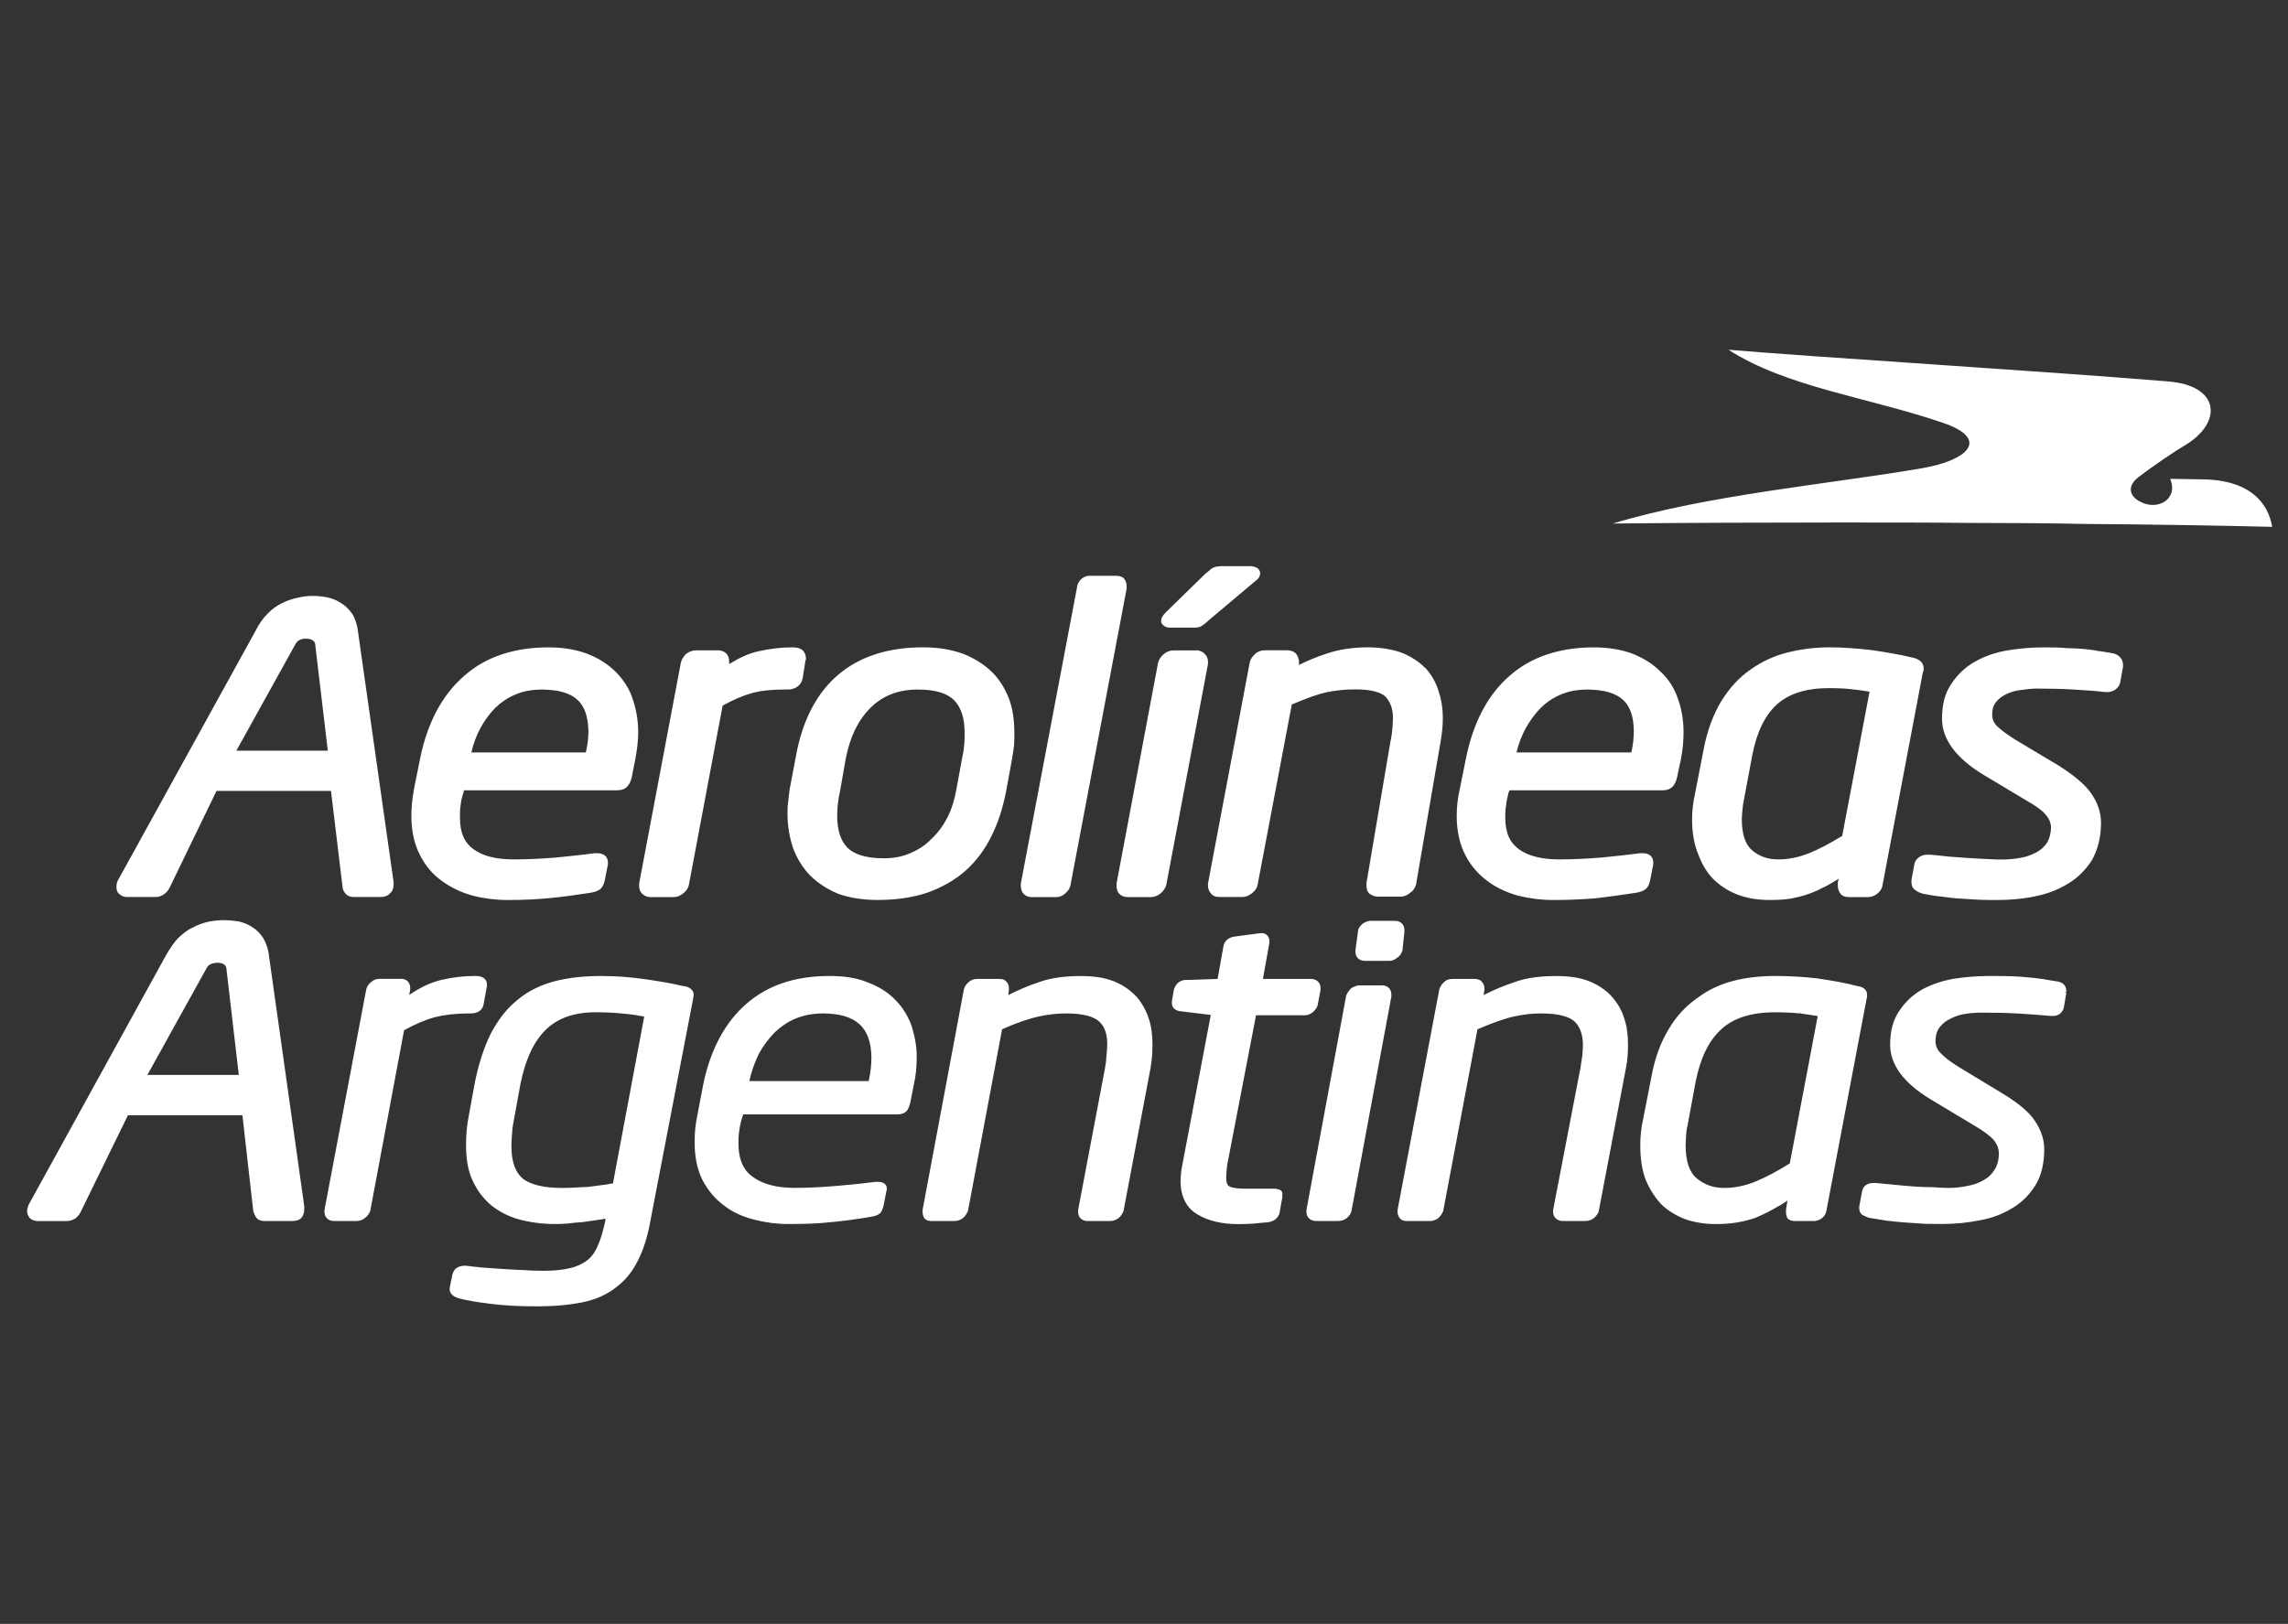 <?xml version="1.0" encoding="UTF-8"?>
<svg id="Capa_1" xmlns="http://www.w3.org/2000/svg" version="1.1" viewBox="0 0 51.21 36.357">
  <rect x="0" y="0" width="51.21" height="36.357" fill="#333333" stroke="none"/>
  <!-- Generator: Adobe Illustrator 30.1.0, SVG Export Plug-In . SVG Version: 2.1.1 Build 136)  -->
  <defs>
    <style>
      .st0 {
        fill: #fff;
      }
    </style>
  </defs>
  <g>
    <g>
      <path class="st0" d="M7.885,13.745c-.074-.103-.155-.187-.251-.242-.097-.064-.209-.113-.313-.129-.113-.023-.219-.032-.316-.032-.113,0-.216.01-.338.039-.119.026-.242.064-.355.122-.113.055-.226.135-.322.235-.103.103-.2.239-.274.393l-3.084,5.592c-.016.039-.026.087-.026.135,0,.064.016.129.074.164.048.045.103.061.168.061h.638c.064,0,.129-.023.184-.061.048-.035.097-.084.122-.139l1.054-2.176h2.562l.258,2.143c0,.055.026.106.058.145.039.058.113.087.177.087h.628c.071,0,.151-.023.2-.081.058-.048.081-.126.081-.2v-.048l-.796-5.602c-.016-.161-.064-.297-.129-.409ZM5.29,16.807l1.328-2.395c.058-.103.177-.119.258-.113.161.01.177.113.177.113l.284,2.395h-2.047ZM13.79,15.051c-.177-.177-.387-.313-.635-.409-.251-.097-.541-.148-.88-.148-.764,0-1.402.209-1.886.638-.49.425-.822,1.048-.983,1.837l-.135.67c-.042.222-.064.432-.064.625,0,.342.064.632.193.88.119.235.28.429.49.58.209.151.435.258.693.329.251.064.516.097.774.097h.01c.361,0,.667-.016.957-.045.274-.026.574-.068.886-.116.097-.016.177-.039.242-.097.048-.055.074-.126.09-.21l.064-.329v-.058c0-.048-.026-.113-.074-.145-.048-.039-.103-.045-.161-.048h-.064c-.248.035-.538.064-.861.097-.322.026-.638.042-.944.042-.393,0-.693-.074-.902-.226-.2-.145-.306-.364-.306-.709,0-.09,0-.177.016-.28.01-.084.026-.18.064-.284l.01-.048h3.423c.097,0,.187-.026.242-.097.048-.055.074-.122.09-.193l.081-.409c.039-.213.064-.413.064-.6,0-.264-.042-.506-.122-.741-.071-.232-.209-.435-.371-.603ZM13.113,16.846h-2.562c.042-.193.106-.361.193-.529.09-.171.203-.326.338-.467.139-.132.29-.235.467-.306.177-.074.371-.106.59-.106.725.01,1.015.284,1.031.925,0,.148-.016.309-.058.483ZM17.964,15.196l.064-.413.01-.006v-.048c0-.064-.032-.139-.09-.184-.055-.035-.119-.052-.2-.052h-.016c-.251,0-.509.032-.767.09-.21.048-.419.145-.645.284h0v-.052c0-.071-.016-.135-.064-.184-.048-.048-.119-.071-.184-.071h-.493c-.081,0-.151.029-.226.081-.048.055-.097.119-.113.19l-.935,4.951v.048c0,.064.016.135.074.184.048.048.113.071.177.071h.516c.087,0,.151-.029.216-.081.064-.048.113-.113.129-.184l.757-4.022c.242-.135.461-.226.654-.28.209-.058.458-.081.748-.081h.032c.171.01.322-.081.355-.242ZM22.196,15.041c-.177-.174-.396-.306-.638-.403-.258-.093-.554-.145-.886-.145-1.579-.006-2.569.832-2.859,2.443l-.139.735c-.016.097-.023.19-.032.28-.016.087-.016.177-.016.274,0,.28.048.541.129.774.09.235.219.442.387.612.177.171.387.306.629.403.258.09.548.135.87.135.419,0,.799-.055,1.128-.168.322-.119.612-.28.848-.493.232-.209.425-.467.571-.764.155-.306.258-.638.332-1.015l.135-.735c.016-.097.026-.184.042-.28.006-.097.006-.187.006-.284,0-.274-.032-.532-.119-.764-.09-.235-.219-.442-.387-.606ZM21.583,16.653c-.01.09-.016.18-.042.284l-.135.735c-.042.239-.106.442-.203.635-.097.184-.209.338-.355.474-.129.139-.29.242-.467.316-.177.081-.377.119-.596.119-.403,0-.661-.087-.812-.232-.155-.155-.235-.387-.235-.719,0-.161.016-.345.064-.554l.129-.735c.097-.483.274-.854.558-1.135.274-.268.619-.403,1.054-.403.403,0,.661.087.815.242.151.155.232.393.232.725,0,.081,0,.168-.006.248ZM25.216,13.126c0-.064-.016-.122-.064-.18-.048-.045-.119-.055-.177-.055h-.548c-.161-.016-.306.097-.322.264l-1.257,6.627v.048c0,.064.016.135.064.184s.113.071.177.071h.548c.074,0,.161-.032.209-.087.058-.048.097-.106.113-.177l1.257-6.64v-.055ZM26.769,14.561h-.5c-.081,0-.155.029-.219.081-.064.055-.11.119-.129.19l-.931,4.951v.048c0,.064.016.142.074.19.048.048.119.064.184.064h.506c.081,0,.155-.029.219-.081.064-.048.103-.113.129-.184l.935-4.954v-.052c0-.071-.026-.135-.084-.184-.045-.048-.119-.071-.184-.071ZM26.173,14.052h.564c.064,0,.129-.01.184-.055.032-.026.09-.064.139-.116l1.054-.886c.052-.039.09-.087.09-.161,0-.119-.129-.151-.2-.158h-.696c-.071.006-.135.016-.193.055-.039.032-.077.071-.142.119l-.89.87c-.045.048-.087.097-.097.177,0,.1.116.155.187.155ZM31.903,14.96c-.139-.145-.316-.258-.525-.345-.21-.074-.461-.122-.757-.122-.355,0-.677.052-.941.145-.213.068-.413.155-.612.251l.006-.023v-.052c0-.055-.026-.119-.058-.168-.045-.058-.129-.087-.2-.087h-.509c-.077,0-.161.029-.216.081-.055.055-.106.119-.119.19l-.935,4.951v.048c0,.061.023.119.055.161.042.064.119.093.193.093h.516c.081,0,.151-.029.216-.081.064-.048.116-.113.129-.184l.767-4.045c.316-.135.564-.226.774-.274.219-.042.419-.064.619-.064.364-.006.606.064.703.161.103.113.168.264.168.477,0,.071-.006.151-.013.242-.01.093-.019.184-.042.28l-.538,3.175v.048c0,.071.013.145.071.193.058.042.122.064.193.064h.5c.074,0,.151-.032.216-.087.064-.042.106-.106.129-.18l.548-3.188c.032-.187.052-.364.052-.535,0-.222-.032-.425-.097-.619-.058-.193-.161-.364-.29-.509ZM37.18,15.051c-.171-.177-.377-.306-.622-.409-.258-.097-.548-.148-.883-.148-.761,0-1.405.209-1.889.638-.49.425-.812,1.048-.973,1.837l-.135.67c-.052.222-.074.432-.074.625,0,.338.064.632.193.88.119.235.29.429.493.58.2.151.432.258.69.329.258.064.516.097.783.097.364,0,.677-.016.957-.039.277-.032.574-.074.89-.122.097-.016.174-.039.239-.097.052-.055.074-.126.09-.21l.064-.329v-.058c0-.048-.026-.113-.071-.145-.052-.039-.106-.045-.161-.048h-.058c-.258.035-.541.064-.87.097-.322.026-.638.042-.941.042-.387,0-.696-.074-.902-.226-.203-.145-.309-.364-.309-.709,0-.09,0-.177.019-.274.006-.09.032-.187.055-.29l.023-.048h3.426c.087,0,.177-.026.235-.097.045-.055.071-.122.087-.193l.087-.409c.042-.213.058-.413.058-.6,0-.264-.039-.506-.122-.741-.077-.232-.2-.432-.377-.603ZM36.513,16.846h-2.572c.048-.193.113-.361.2-.529.097-.171.203-.326.342-.467.135-.132.29-.235.464-.306.18-.074.374-.106.59-.106.725.01,1.022.284,1.031.925,0,.148-.016.309-.055.483ZM43.055,14.96c0-.145-.129-.216-.268-.242-.268-.064-.558-.113-.88-.161-.329-.039-.645-.064-.967-.064s-.635.042-.935.116c-.303.077-.58.206-.828.384-.258.177-.474.419-.654.709-.174.29-.313.654-.393,1.08l-.187.96c-.045.203-.071.403-.071.603,0,.3.048.574.145.799.087.232.209.425.364.57.161.148.345.258.554.332.209.071.425.103.661.103h.01c.174,0,.335-.006.483-.032.142-.029.28-.061.419-.113.135-.048.264-.113.4-.184.074-.042.155-.09.245-.145l-.019.081v.074c0,.061.019.119.052.168.045.071.129.087.206.087h.419c.074,0,.155-.032.213-.081.055-.048.103-.113.11-.184l.902-4.761c.019-.032.019-.064.019-.1ZM41.231,18.715c-.28.171-.522.3-.741.387-.226.09-.458.139-.69.139-.226,0-.419-.064-.58-.2-.148-.122-.235-.348-.235-.712,0-.064.01-.135.016-.209.006-.077.016-.145.032-.216l.187-.999c.097-.5.271-.87.538-1.122.267-.248.654-.377,1.183-.377.219,0,.406.01.558.032.119.01.235.032.345.048l-.612,3.23ZM47.268,14.622c-.113-.016-.216-.039-.313-.048-.097-.023-.213-.032-.322-.045-.122-.01-.251-.016-.387-.019-.148-.016-.322-.016-.535-.016-.258,0-.522.026-.786.068-.277.048-.516.135-.728.255-.216.122-.387.29-.522.493-.145.209-.209.467-.209.78,0,.467.322.886.919,1.251l.951.57c.248.139.403.258.461.342.077.093.103.174.11.264-.006.145-.032.251-.087.345-.055.09-.139.161-.226.213-.106.055-.216.103-.345.126-.139.026-.277.042-.429.042-.087,0-.203,0-.338-.01-.129-.006-.274-.013-.425-.023-.148-.01-.3-.023-.438-.032-.151-.016-.28-.032-.409-.042h-.074c-.129-.006-.271.084-.29.219l-.064.345v.048c0,.074.026.148.097.187.042.032.097.055.148.071.129.026.264.052.4.064.155.019.3.042.451.048.148.01.284.016.429.026.139.006.268.006.377.006h.01c.29,0,.57-.023.848-.081.28-.055.529-.151.748-.287.219-.132.393-.309.532-.525.129-.232.203-.509.203-.832,0-.232-.074-.451-.213-.651-.135-.203-.393-.419-.754-.645l-.944-.564c-.177-.113-.313-.21-.409-.3-.084-.087-.116-.161-.116-.264,0-.122.026-.209.084-.28.055-.074.135-.132.232-.18.097-.045.2-.081.329-.093.122-.019.245-.032.355-.032.29,0,.574.006.848.023s.5.032.677.055h.042c.142.01.29-.097.303-.242l.058-.322v-.055c0-.129-.113-.235-.242-.251Z"/>
      <path class="st0" d="M15.288,22.077c-.232-.058-.516-.106-.854-.155-.338-.048-.661-.071-.973-.071-.396,0-.751.039-1.064.122-.316.087-.59.222-.822.419-.235.19-.429.442-.59.748-.151.306-.274.677-.361,1.118l-.129.709c-.048.235-.064.451-.064.661,0,.306.039.574.145.799.103.226.242.409.419.558.177.142.393.255.635.319.242.064.509.1.79.1.081,0,.171-.003.284-.01.103-.016.216-.026.329-.032.122-.016.226-.032.332-.048.071-.01.129-.016.184-.032v.048c-.048.216-.097.396-.161.538-.055.145-.135.258-.242.348-.113.081-.242.145-.393.177-.161.039-.355.058-.58.058-.139,0-.3-.003-.451-.016-.171-.003-.332-.019-.493-.026-.161-.01-.313-.023-.451-.032-.145-.016-.258-.026-.345-.039h-.042c-.055,0-.113.013-.161.045-.055.026-.081.084-.103.145l-.058.284h0v.01h0c-.006.023,0,.032-.006.045.006.106.097.171.216.203.145.039.371.081.687.119.313.042.667.058,1.07.058.38,0,.709-.032.999-.09.274-.055.525-.161.725-.313.209-.151.38-.348.509-.606.135-.255.232-.57.297-.951l.951-4.944v-.016c0-.019.01-.035.01-.052,0-.113-.097-.184-.235-.2ZM13.719,26.493c-.074.016-.161.032-.251.039-.113.016-.216.032-.322.042-.113.006-.209.006-.313.016-.097.006-.187.006-.268.006-.387,0-.677-.071-.854-.2-.168-.135-.264-.371-.264-.732,0-.097.006-.203.016-.316.006-.113.032-.235.055-.364l.129-.706c.113-.567.306-.97.574-1.228.264-.258.635-.387,1.112-.387.216,0,.425.01.635.032.177.016.332.042.451.064l-.699,3.732ZM31.433,20.862v-.042c0-.122-.087-.203-.206-.203h-.535c-.071-.006-.135.026-.193.064-.055.048-.097.097-.103.161l-.058.429v.039c0,.129.09.203.219.203h.532c.074,0,.129-.026.184-.071.058-.035.097-.097.116-.161M10.518,22.689c.161.006.284-.064.306-.203l.074-.409h0v-.042c0-.119-.106-.184-.235-.184h-.023c-.251,0-.5.026-.757.087-.226.052-.467.161-.725.338l.023-.113h0v-.045c0-.122-.081-.203-.2-.203h-.493c-.064,0-.129.023-.184.074-.048.039-.09.093-.106.158l-.935,4.941v.048c0,.119.09.2.209.2h.509c.071,0,.135-.023.184-.064.064-.048.097-.097.122-.161l.757-4.045c.242-.135.474-.232.677-.29.216-.055.474-.087.774-.087h.023ZM28.113,22.731h1.089c.071,0,.129-.026.187-.074.045-.042.087-.09.103-.155l.064-.338h0v-.045c0-.122-.09-.203-.219-.203h-1.07l.145-.812v-.035c0-.103-.074-.177-.171-.177h-.032l-.561.074c-.148.016-.251.103-.267.232l-.129.719-.693.023c-.064-.006-.129.016-.187.058-.039.039-.077.087-.097.151l-.045.261h0v.039c-.01.113.087.187.206.193l.664.081-.632,3.329c-.013.081-.032.151-.032.2-.006.058-.013.122-.013.187,0,.345.129.609.387.754.239.145.548.213.902.213.103,0,.216-.003.329-.01.122-.01.232-.026.348-.032.077-.016.135-.042.174-.081.032-.032.064-.074.074-.122l.064-.355h0v-.045c.01-.058-.01-.113-.074-.129-.032-.01-.064-.019-.119-.019h-.635c-.161,0-.284-.016-.342-.045-.055-.019-.087-.074-.087-.213,0-.064.01-.161.023-.274l.645-3.349ZM41.789,22.27c0-.113-.087-.177-.216-.193-.277-.074-.567-.122-.89-.171-.322-.039-.645-.055-.957-.055s-.629.032-.919.106c-.297.077-.574.2-.812.384-.251.171-.471.403-.638.687-.177.284-.316.645-.393,1.07l-.187.954c-.048.206-.064.4-.064.593,0,.3.039.564.129.79.097.219.219.403.361.548.155.139.342.251.541.322.2.064.419.1.651.1.171,0,.322-.01.477-.035.135-.023.274-.055.413-.103.129-.055.258-.113.387-.187.103-.055.216-.119.335-.2l-.032.193v.064c0,.048.01.103.032.139.042.045.097.061.171.061h.419c.064,0,.129-.023.184-.064.052-.048.09-.103.097-.161l.902-4.761c.01-.016.01-.048.01-.081ZM40.058,26.048c-.284.177-.535.309-.761.403-.239.097-.464.145-.709.145-.239,0-.442-.071-.612-.216-.161-.129-.248-.377-.248-.741,0-.074.01-.145.01-.219.006-.081.013-.151.032-.216l.184-.999c.106-.509.28-.893.564-1.154.274-.258.677-.387,1.209-.387.216,0,.409.01.564.026l.006-.048v.048c.129.016.258.039.387.058l-.625,3.3ZM46.246,22.18c.006-.113-.084-.19-.193-.206-.116-.016-.219-.035-.316-.052-.103-.016-.209-.029-.329-.039-.116-.01-.245-.023-.38-.026-.155-.006-.316-.006-.522-.006-.258,0-.525.023-.793.064-.258.048-.496.129-.709.248-.2.116-.367.277-.496.471-.139.206-.203.458-.203.754,0,.451.306.857.886,1.212l.96.577c.239.139.4.258.474.348.081.103.113.2.113.297,0,.145-.032.268-.09.358-.064.103-.142.184-.248.239-.106.064-.216.106-.364.132-.135.029-.28.045-.432.045-.084,0-.203-.006-.332-.016-.139,0-.28-.006-.429-.016-.151-.013-.303-.023-.442-.039-.151-.016-.28-.026-.409-.039h-.064c-.129-.003-.226.064-.251.184l-.064.345h0v.035c0,.061.026.119.071.151.042.023.09.042.148.064.119.016.248.042.393.064.145.016.29.032.435.042.145.006.29.023.429.029.142,0,.271.003.387.003.28,0,.561-.026.844-.084.274-.048.516-.145.725-.274.216-.129.387-.306.516-.516.129-.21.193-.483.193-.803,0-.219-.074-.429-.203-.622-.129-.203-.377-.409-.741-.629l-.941-.57c-.187-.113-.322-.213-.413-.306-.097-.09-.135-.18-.135-.29,0-.132.032-.235.097-.316.064-.081.145-.145.251-.193.097-.048.206-.087.335-.103.129-.019.251-.026.364-.026.29,0,.57.006.848.023.271.016.496.035.683.052h.039c.129.006.235-.074.258-.203l.052-.316-.052-.013h.052v-.035ZM36.068,22.303c-.135-.145-.306-.258-.509-.338-.206-.081-.451-.113-.732-.113-.364,0-.677.042-.935.139-.235.077-.461.174-.687.287l.019-.113v-.045c0-.048-.019-.097-.052-.132-.032-.048-.097-.071-.161-.071h-.506c-.074,0-.139.023-.184.071-.052.042-.084.1-.106.161l-.935,4.941v.048c0,.048.023.097.048.135.039.048.09.064.161.064h.516c.064,0,.129-.023.187-.064.045-.045.087-.097.11-.161l.767-4.068c.329-.139.587-.235.806-.284s.425-.071.619-.071c.387,0,.632.071.751.184.119.116.177.277.184.503,0,.077-.006.161-.013.255-.019.097-.026.187-.042.274l-.612,3.184v.048c0,.119.097.2.216.2h.509c.064,0,.129-.023.187-.064.045-.045.097-.097.11-.161l.606-3.191c.039-.184.048-.361.048-.532,0-.209-.023-.409-.087-.596-.058-.19-.161-.355-.284-.49ZM25.425,22.303c-.135-.145-.306-.258-.506-.338-.21-.081-.451-.113-.735-.113-.355,0-.667.042-.935.139-.232.077-.458.174-.683.287l.016-.113v-.045c0-.052-.016-.097-.048-.132-.032-.048-.09-.071-.161-.071h-.509c-.064,0-.129.023-.184.071-.048.042-.09.097-.106.161l-.925,4.941v.048c0,.048.016.097.039.135.042.048.097.064.155.064h.522c.064,0,.129-.023.187-.064.055-.048.087-.103.113-.161l.764-4.068c.322-.145.596-.235.806-.284.219-.048.429-.071.629-.071.38,0,.622.071.741.184.122.116.177.277.177.503,0,.077-.006.161-.016.255-.006.097-.016.187-.032.274l-.603,3.184v.048c0,.119.087.2.21.2h.5c.071,0,.135-.023.193-.064.055-.045.087-.097.113-.161l.603-3.191c.032-.184.045-.361.045-.532,0-.209-.023-.409-.087-.596-.064-.19-.161-.355-.28-.49ZM20.036,22.383c-.161-.168-.371-.297-.612-.387-.242-.103-.525-.145-.864-.145-.757,0-1.37.203-1.853.622-.483.419-.806,1.028-.967,1.805l-.129.677c-.048.216-.064.425-.064.612,0,.335.058.619.177.854.122.232.284.425.483.57.193.151.419.251.677.316.251.064.5.097.757.097h.01c.361,0,.667-.01.951-.042.28-.026.57-.064.886-.119.097-.016.161-.035.216-.084.032-.045.058-.103.074-.177l.064-.329.006-.006v-.042c0-.097-.087-.145-.193-.145h-.055c-.251.032-.541.064-.864.09-.329.029-.645.045-.951.045-.393,0-.709-.081-.925-.239-.219-.148-.332-.396-.332-.751,0-.09,0-.177.016-.274.01-.097.032-.193.064-.3l.026-.081h3.455c.09,0,.161-.029.209-.081.032-.045.058-.103.074-.174l.081-.413c.048-.203.064-.403.064-.59.006-.255-.042-.49-.113-.722-.081-.226-.203-.422-.371-.59ZM19.446,24.188v.016h-2.675c.048-.219.122-.419.209-.603.097-.18.219-.342.355-.483.139-.132.3-.245.477-.316.184-.074.387-.113.612-.113.741.006,1.07.313,1.08.983,0,.151-.016.329-.058.516ZM30.937,22.061h-.503c-.064,0-.129.026-.193.064-.045.048-.087.103-.11.161l-.89,4.802v.048c0,.119.09.2.213.2h.496c.074,0,.139-.023.193-.064.058-.048.09-.097.106-.161l.893-4.802v-.045c0-.122-.087-.203-.206-.203ZM5.893,21.004c-.064-.103-.151-.19-.248-.248-.097-.064-.203-.106-.316-.129-.113-.016-.216-.026-.322-.026-.103,0-.209.01-.329.032-.122.026-.242.068-.355.129-.122.052-.226.139-.332.235-.097.103-.184.232-.274.387l-3.078,5.592c-.016.042-.032.087-.032.139,0,.061.026.129.074.168.048.039.113.055.168.055h.645c.064,0,.129-.023.187-.055.048-.039.097-.087.119-.139l1.064-2.176h2.562l.242,2.143c.016.048.032.1.064.145.042.058.113.081.177.081h.629c.081,0,.155-.016.209-.071.048-.058.064-.129.064-.21v-.042l-.79-5.608c-.016-.161-.064-.29-.129-.403ZM3.299,24.066l1.331-2.401c.048-.097.184-.113.258-.11.161.006.177.11.177.11l.28,2.401h-2.047Z"/>
    </g>
    <path class="st0" d="M43.036,10.48c-2.076.358-4.825.599-6.936,1.241,1.65-.016,3.336-.023,5.06-.023,1.025,0,2.031,0,3.03.01.864,0,1.708.006,2.508.023,1.418.01,2.804.032,4.158.064-.084-.493-.451-1.064-1.612-1.064l-.67-.01v.003c.187.442-.274.725-.677.506-.209-.106-.322-.329-.026-.554.3-.229.793-.567,1.041-.712.828-.496.796-1.334-.396-1.425-2.843-.235-7.967-.548-9.83-.709,1.299.838,3.126,1.064,4.802,1.637,1.083.371.525.844-.451,1.012Z"/>
  </g>
</svg>